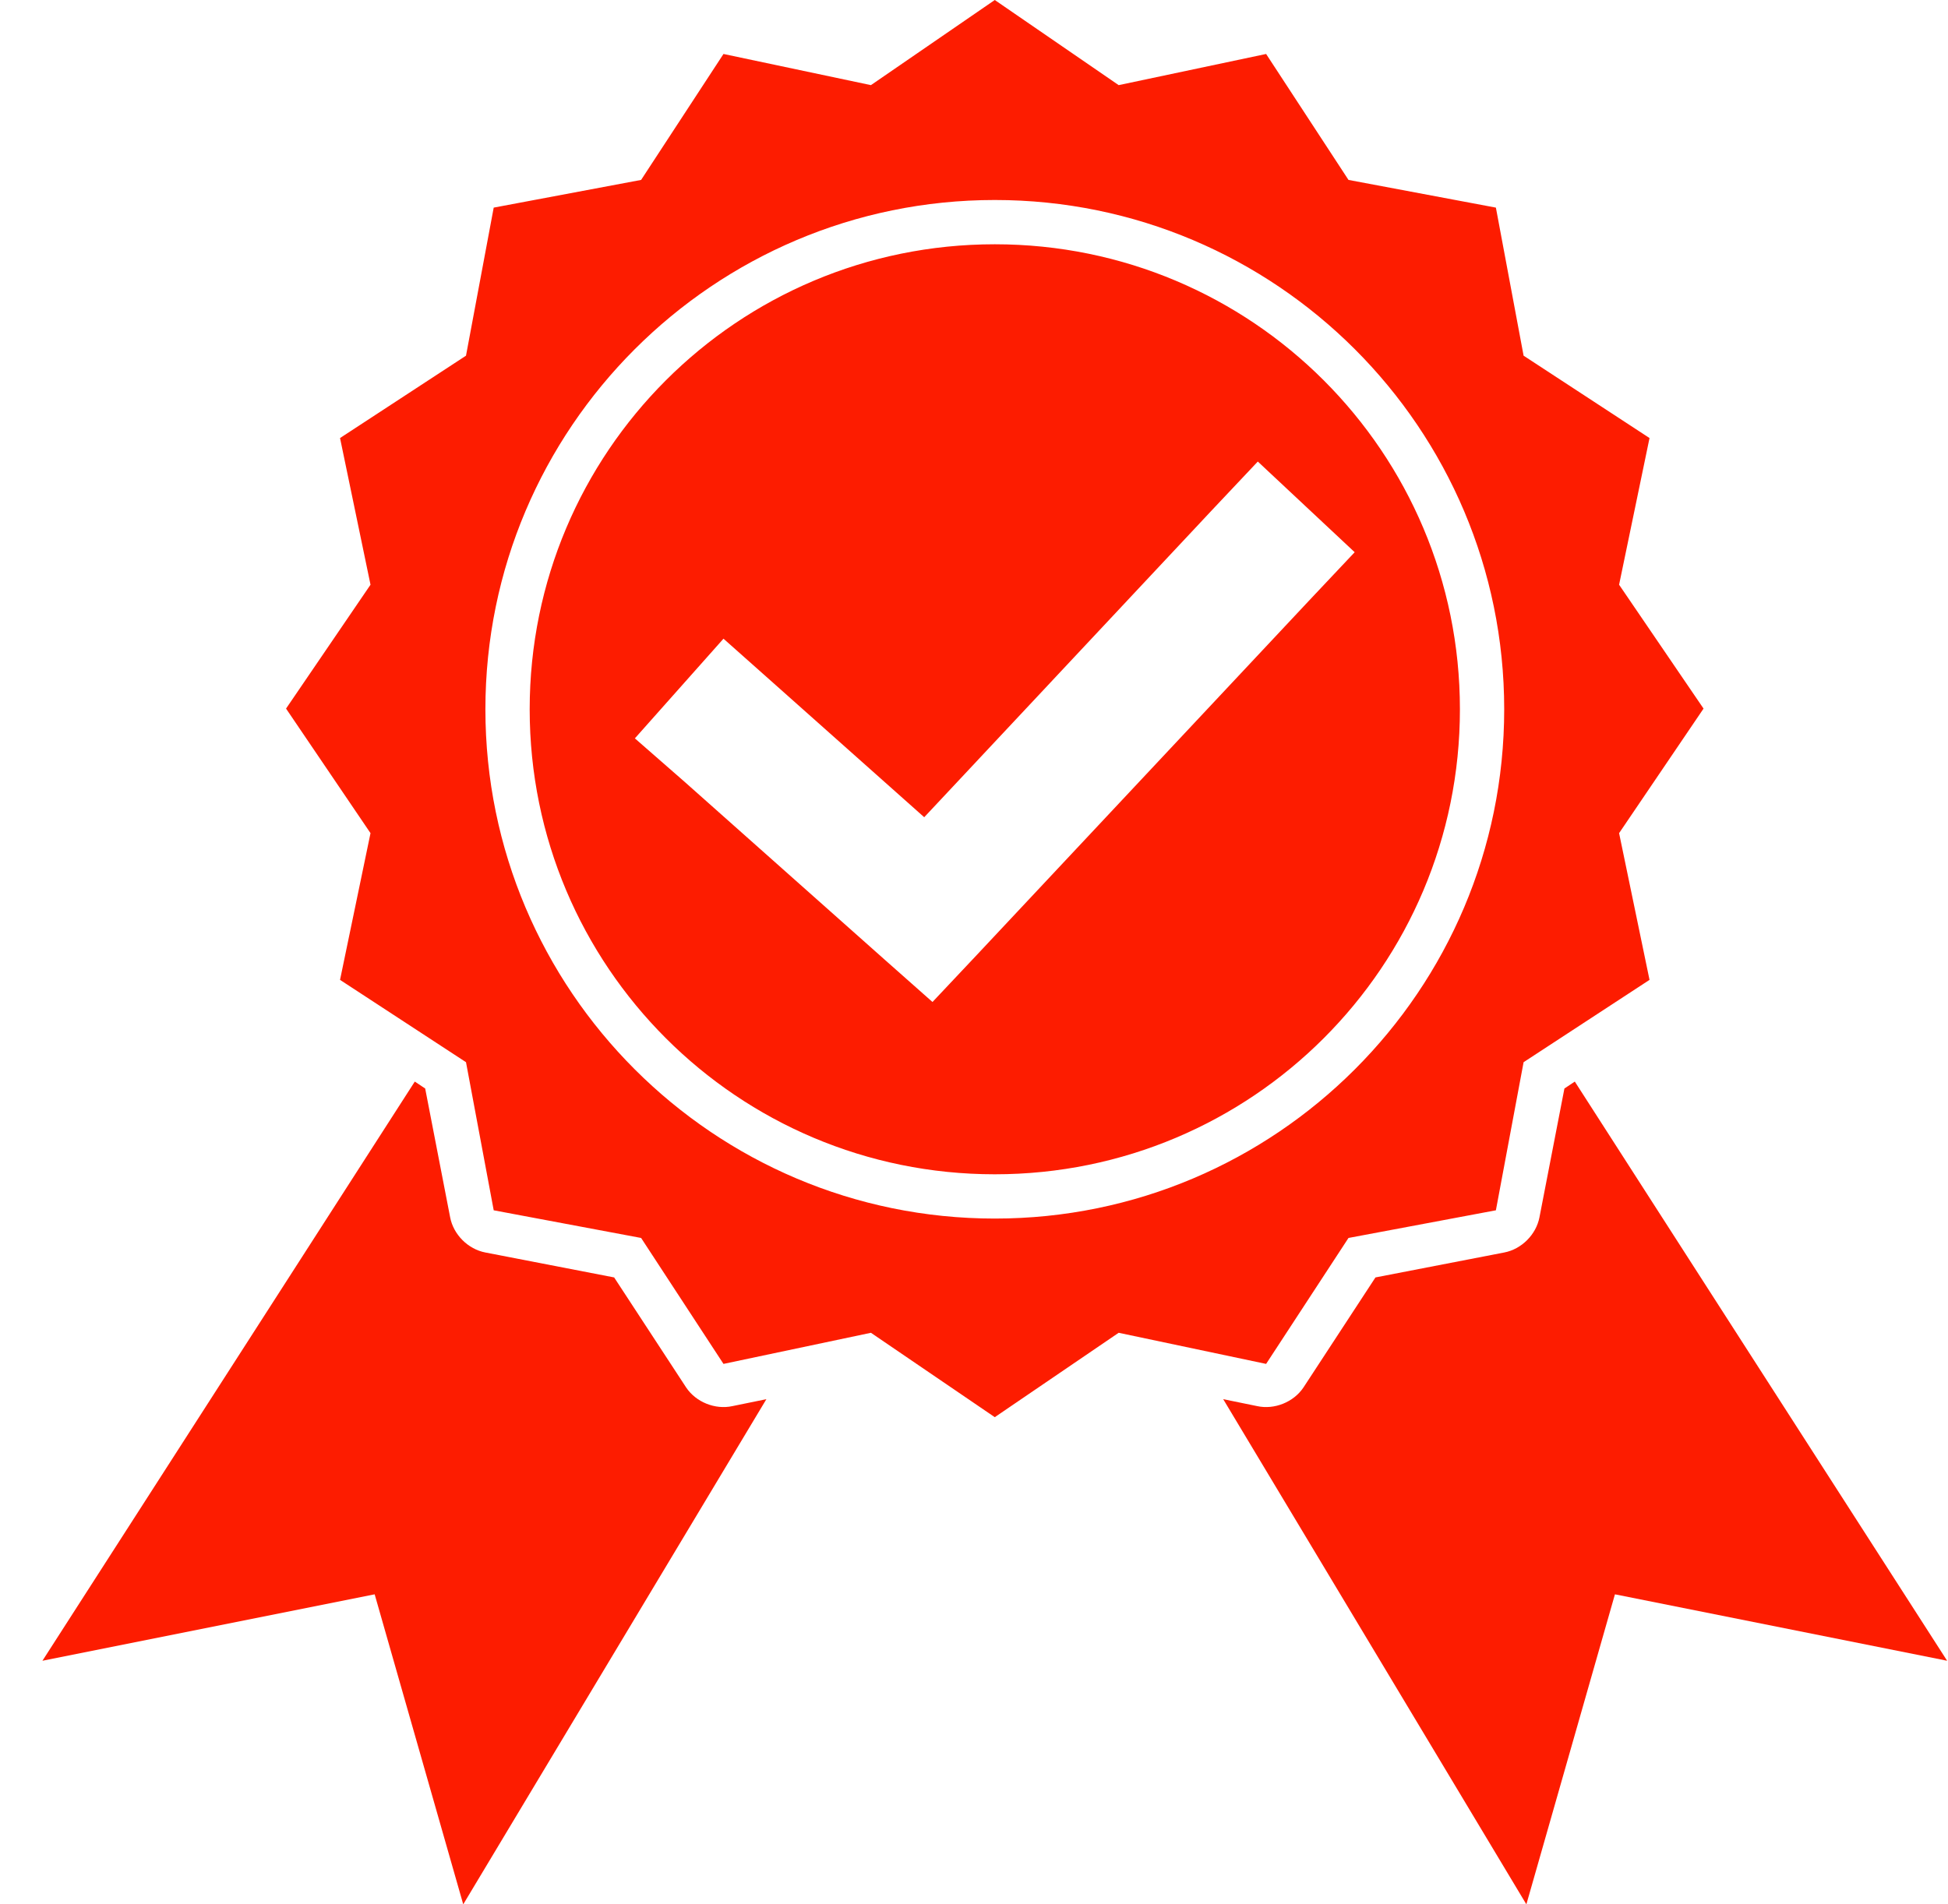 <svg xmlns="http://www.w3.org/2000/svg" fill="none" viewBox="0 0 45 44" height="44" width="45">
<path fill="#FD1C00" d="M22.98 0L20.119 1.967L16.713 1.247L14.81 4.157L11.405 4.797L10.765 8.218L7.855 10.121L8.559 13.51L6.608 16.372L8.559 19.25L7.855 22.64L10.765 24.542L11.405 27.964L14.81 28.603L16.713 31.513L20.119 30.794L22.98 32.744L25.842 30.794L29.248 31.513L31.151 28.603L34.556 27.964L35.196 24.542L38.105 22.64L37.402 19.25L39.353 16.372L37.402 13.51L38.105 10.121L35.196 8.218L34.556 4.797L31.151 4.157L29.248 1.247L25.842 1.967L22.98 0ZM22.98 4.621C29.473 4.621 34.748 9.895 34.748 16.388C34.748 22.881 29.473 28.155 22.98 28.155C16.488 28.155 11.213 22.881 11.213 16.388C11.213 9.895 16.488 4.621 22.98 4.621ZM22.98 5.644C17.041 5.644 12.236 10.448 12.236 16.388C12.236 22.328 17.041 27.132 22.98 27.132C28.92 27.132 33.725 22.328 33.725 16.388C33.725 10.448 28.92 5.644 22.98 5.644ZM29.056 10.664L31.294 12.759L30.239 13.878L22.565 22.064L21.541 23.151L20.422 22.16L15.818 18.067L14.666 17.06L16.713 14.757L17.864 15.78L21.35 18.882L28.001 11.783L29.056 10.664ZM9.582 24.99L0.98 38.372L8.655 36.837L10.701 44L17.704 32.328L16.921 32.488C16.521 32.576 16.077 32.397 15.85 32.057L14.187 29.515L11.213 28.939C10.812 28.863 10.473 28.524 10.398 28.123L9.822 25.15L9.582 24.99ZM36.379 24.99L36.139 25.15L35.563 28.123C35.487 28.524 35.149 28.863 34.748 28.939L31.774 29.515L30.111 32.057C29.884 32.397 29.439 32.576 29.04 32.488L28.257 32.328L35.26 44L37.306 36.837L44.98 38.372L36.379 24.99Z"></path>
</svg>
